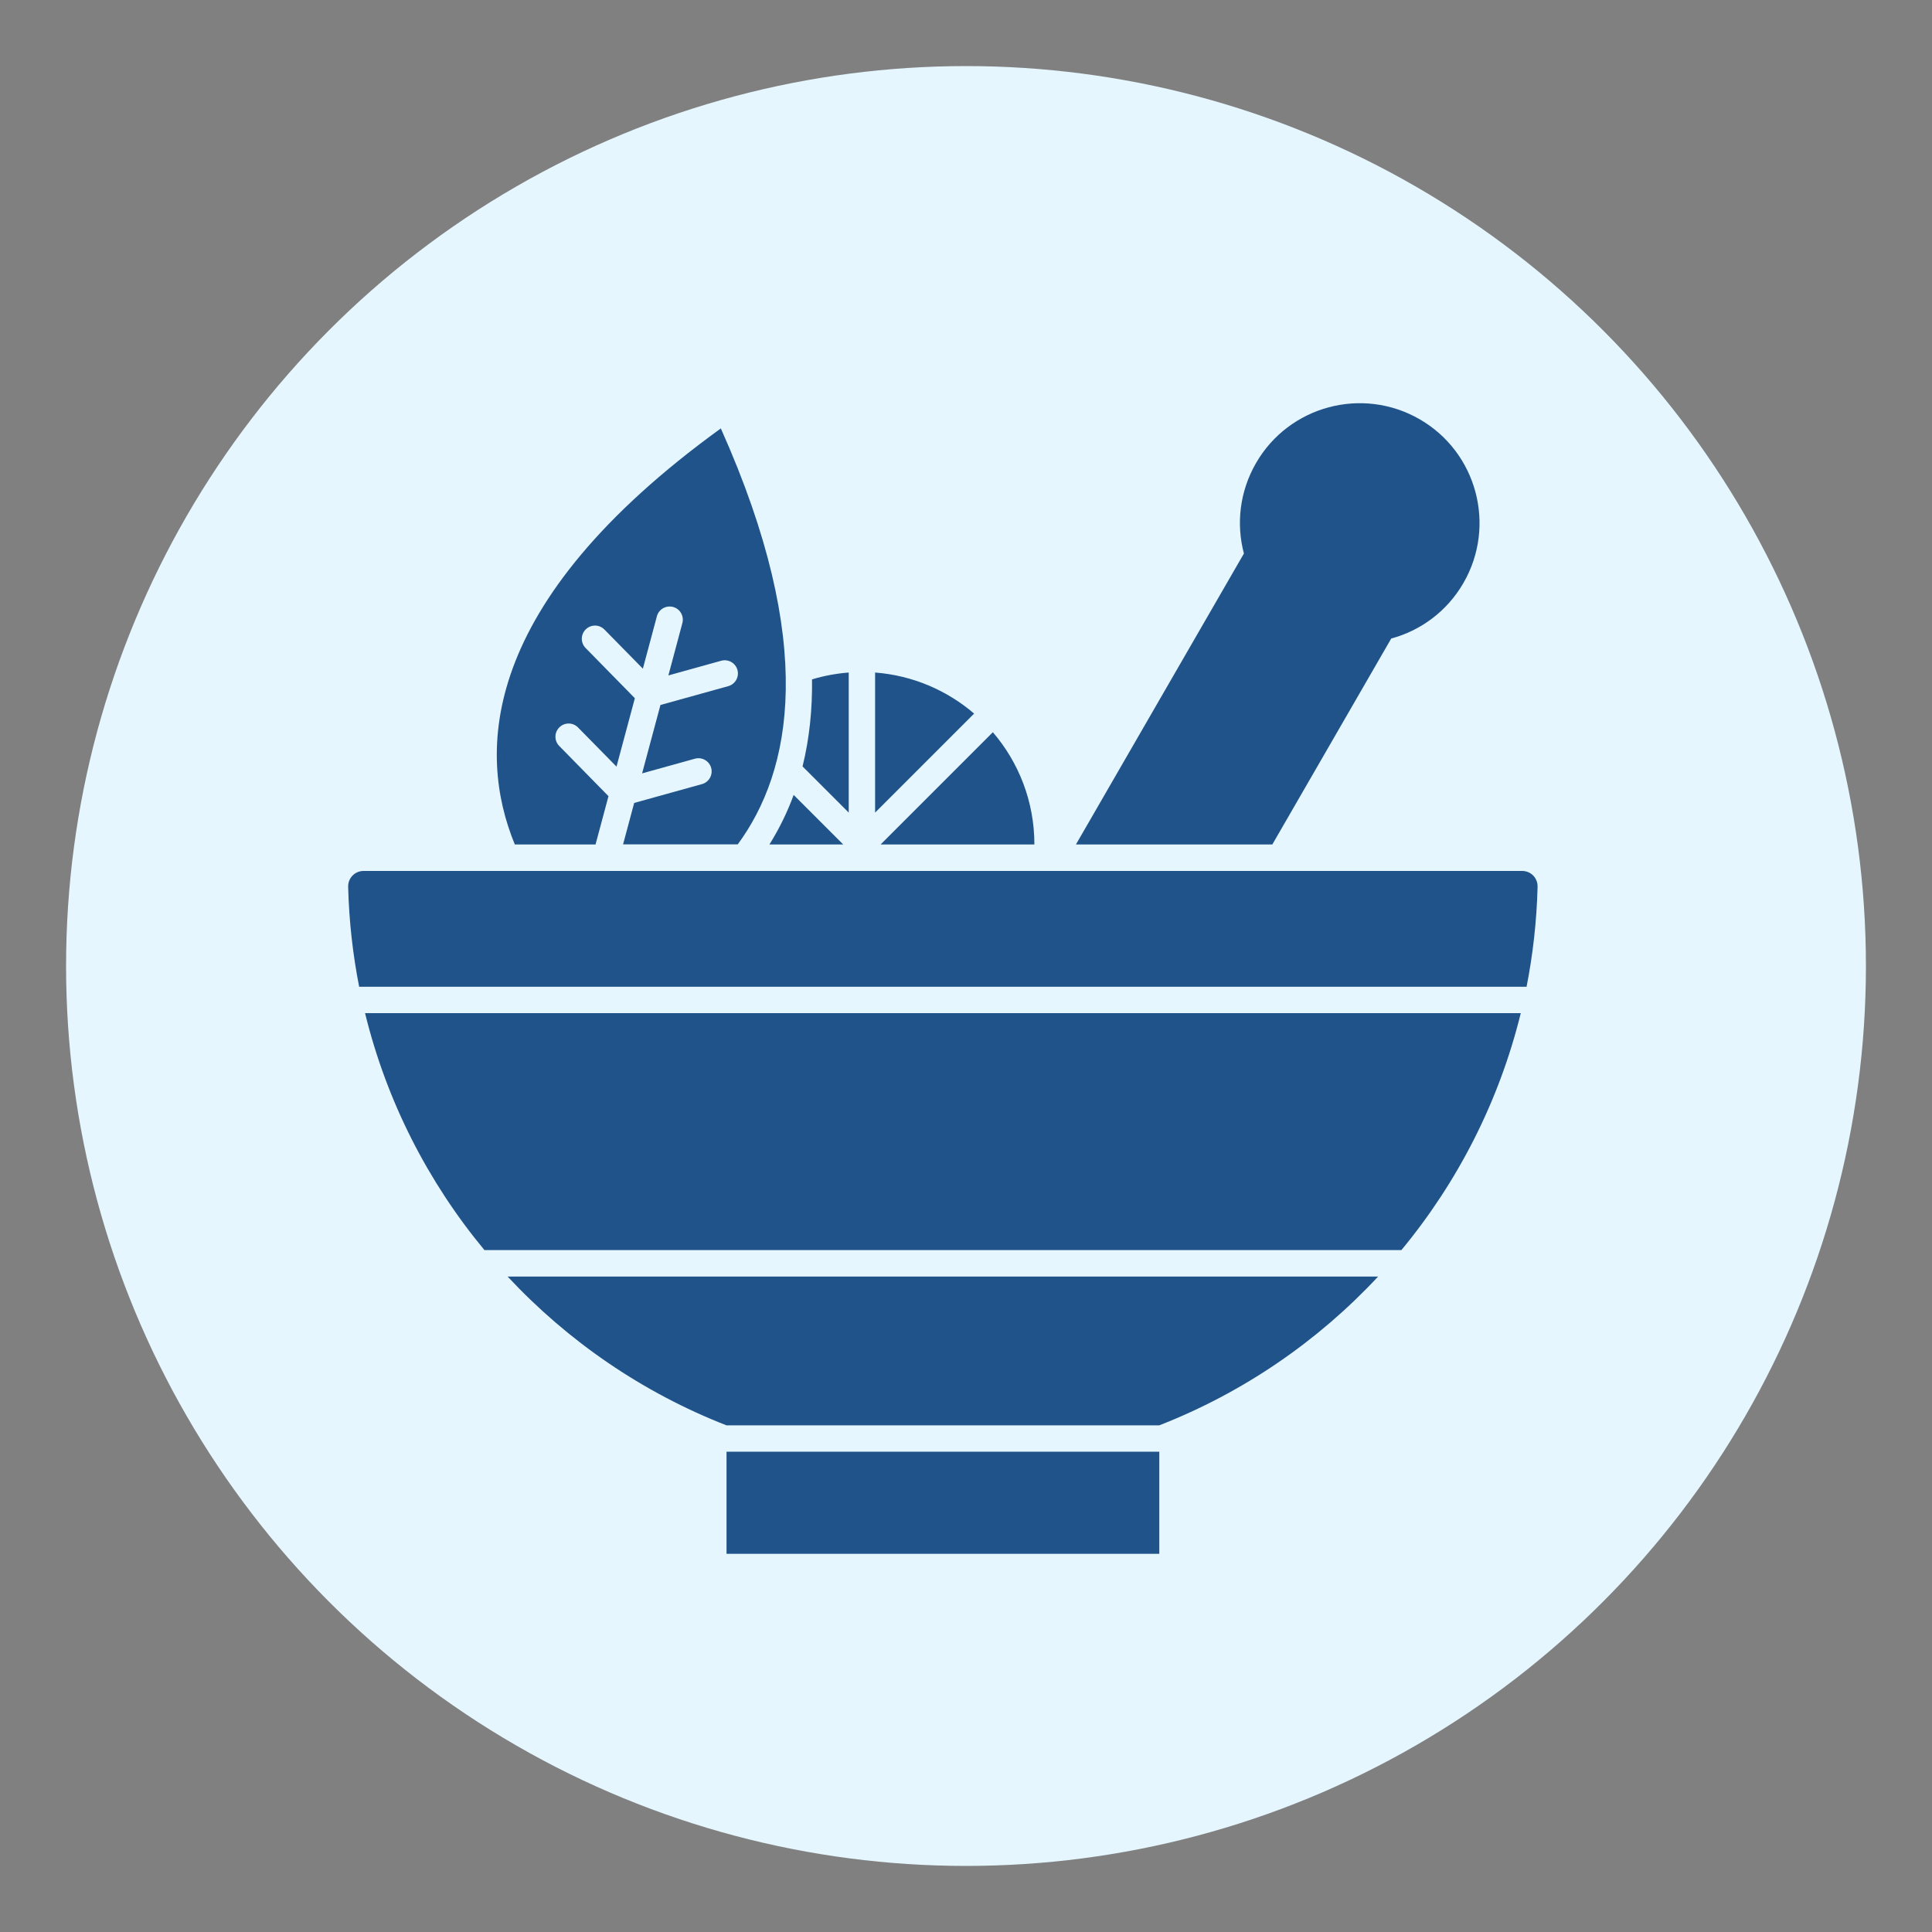 <svg viewBox="0 0 200 200" xmlns="http://www.w3.org/2000/svg" data-name="Layer 1" id="Layer_1">
  <rect x="0" y="0" width="200" height="200" fill="#808080" stroke="none"/>
  <defs>
    <style>
      .cls-1 {
        fill: #20538a;
        fill-rule: evenodd;
      }

      .cls-2 {
        fill: #e5f6fe;
      }
    </style>
  </defs>
  <circle r="93.16" cy="100" cx="100" class="cls-2"></circle>
  <g data-name="Layer_1" id="Layer_1-2">
    <g data-name="210389824" id="_210389824">
      <path d="M75.21,147.55h44.8c8.68-3.39,16.41-8.7,22.65-15.4H52.55c6.25,6.7,13.97,12.01,22.65,15.4h0ZM145.07,129.41c5.82-7.03,10.11-15.38,12.36-24.53H37.79c2.24,9.15,6.53,17.5,12.36,24.53h94.92ZM158.03,102.15c.66-3.36,1.05-6.81,1.14-10.35.02-.91-.69-1.64-1.6-1.64H37.64c-.91,0-1.62.74-1.6,1.64.09,3.53.48,6.99,1.14,10.35h120.84Z" class="cls-1" data-name="210389944" id="_210389944"></path>
      <path d="M53.27,87.42h8.38c.45-1.67.89-3.33,1.34-5l-5.1-5.2c-.53-.54-.52-1.4.02-1.93s1.4-.52,1.93.02l3.98,4.05,1.9-7.08-5.1-5.2c-.53-.54-.52-1.4.02-1.93s1.4-.52,1.93.02l3.98,4.05,1.45-5.42c.19-.73.94-1.16,1.67-.97.73.19,1.16.94.97,1.67l-1.45,5.42,5.47-1.52c.73-.2,1.48.23,1.68.95.2.73-.23,1.48-.95,1.68l-7.02,1.95-1.9,7.08,5.47-1.52c.73-.2,1.48.23,1.68.95.2.73-.23,1.48-.95,1.68l-7.02,1.95c-.38,1.43-.76,2.86-1.15,4.29h11.87c5.58-7.59,8.26-20.68-1.75-43.06-25.06,18.14-25.23,33.58-21.33,43.06h0Z" class="cls-1" data-name="210389464" id="_210389464"></path>
      <path d="M131.7,87.42h-20.32l17.39-30.12c-.81-3.05-.45-6.41,1.25-9.36,3.42-5.93,11.01-7.96,16.94-4.54s7.96,11.01,4.54,16.94c-1.7,2.95-4.44,4.94-7.48,5.76l-12.31,21.32Z" class="cls-1" data-name="210389728" id="_210389728"></path>
      <path d="M75.21,150.28h44.8v10.57h-44.8v-10.57Z" class="cls-1" data-name="210389320" id="_210389320"></path>
      <path d="M87.86,69.62c-1.31.1-2.58.34-3.8.71.04,3.06-.26,6.09-.98,9.01l4.78,4.78v-14.5ZM79.65,87.42h7.64l-5.13-5.13c-.65,1.77-1.48,3.48-2.51,5.13ZM90.59,84.12l10.25-10.25c-2.8-2.4-6.35-3.95-10.25-4.25v14.5ZM91.16,87.42h15.92c0-4.44-1.62-8.5-4.3-11.62l-11.62,11.62Z" class="cls-1" data-name="210389152" id="_210389152"></path>
    </g>
  </g>
</svg>